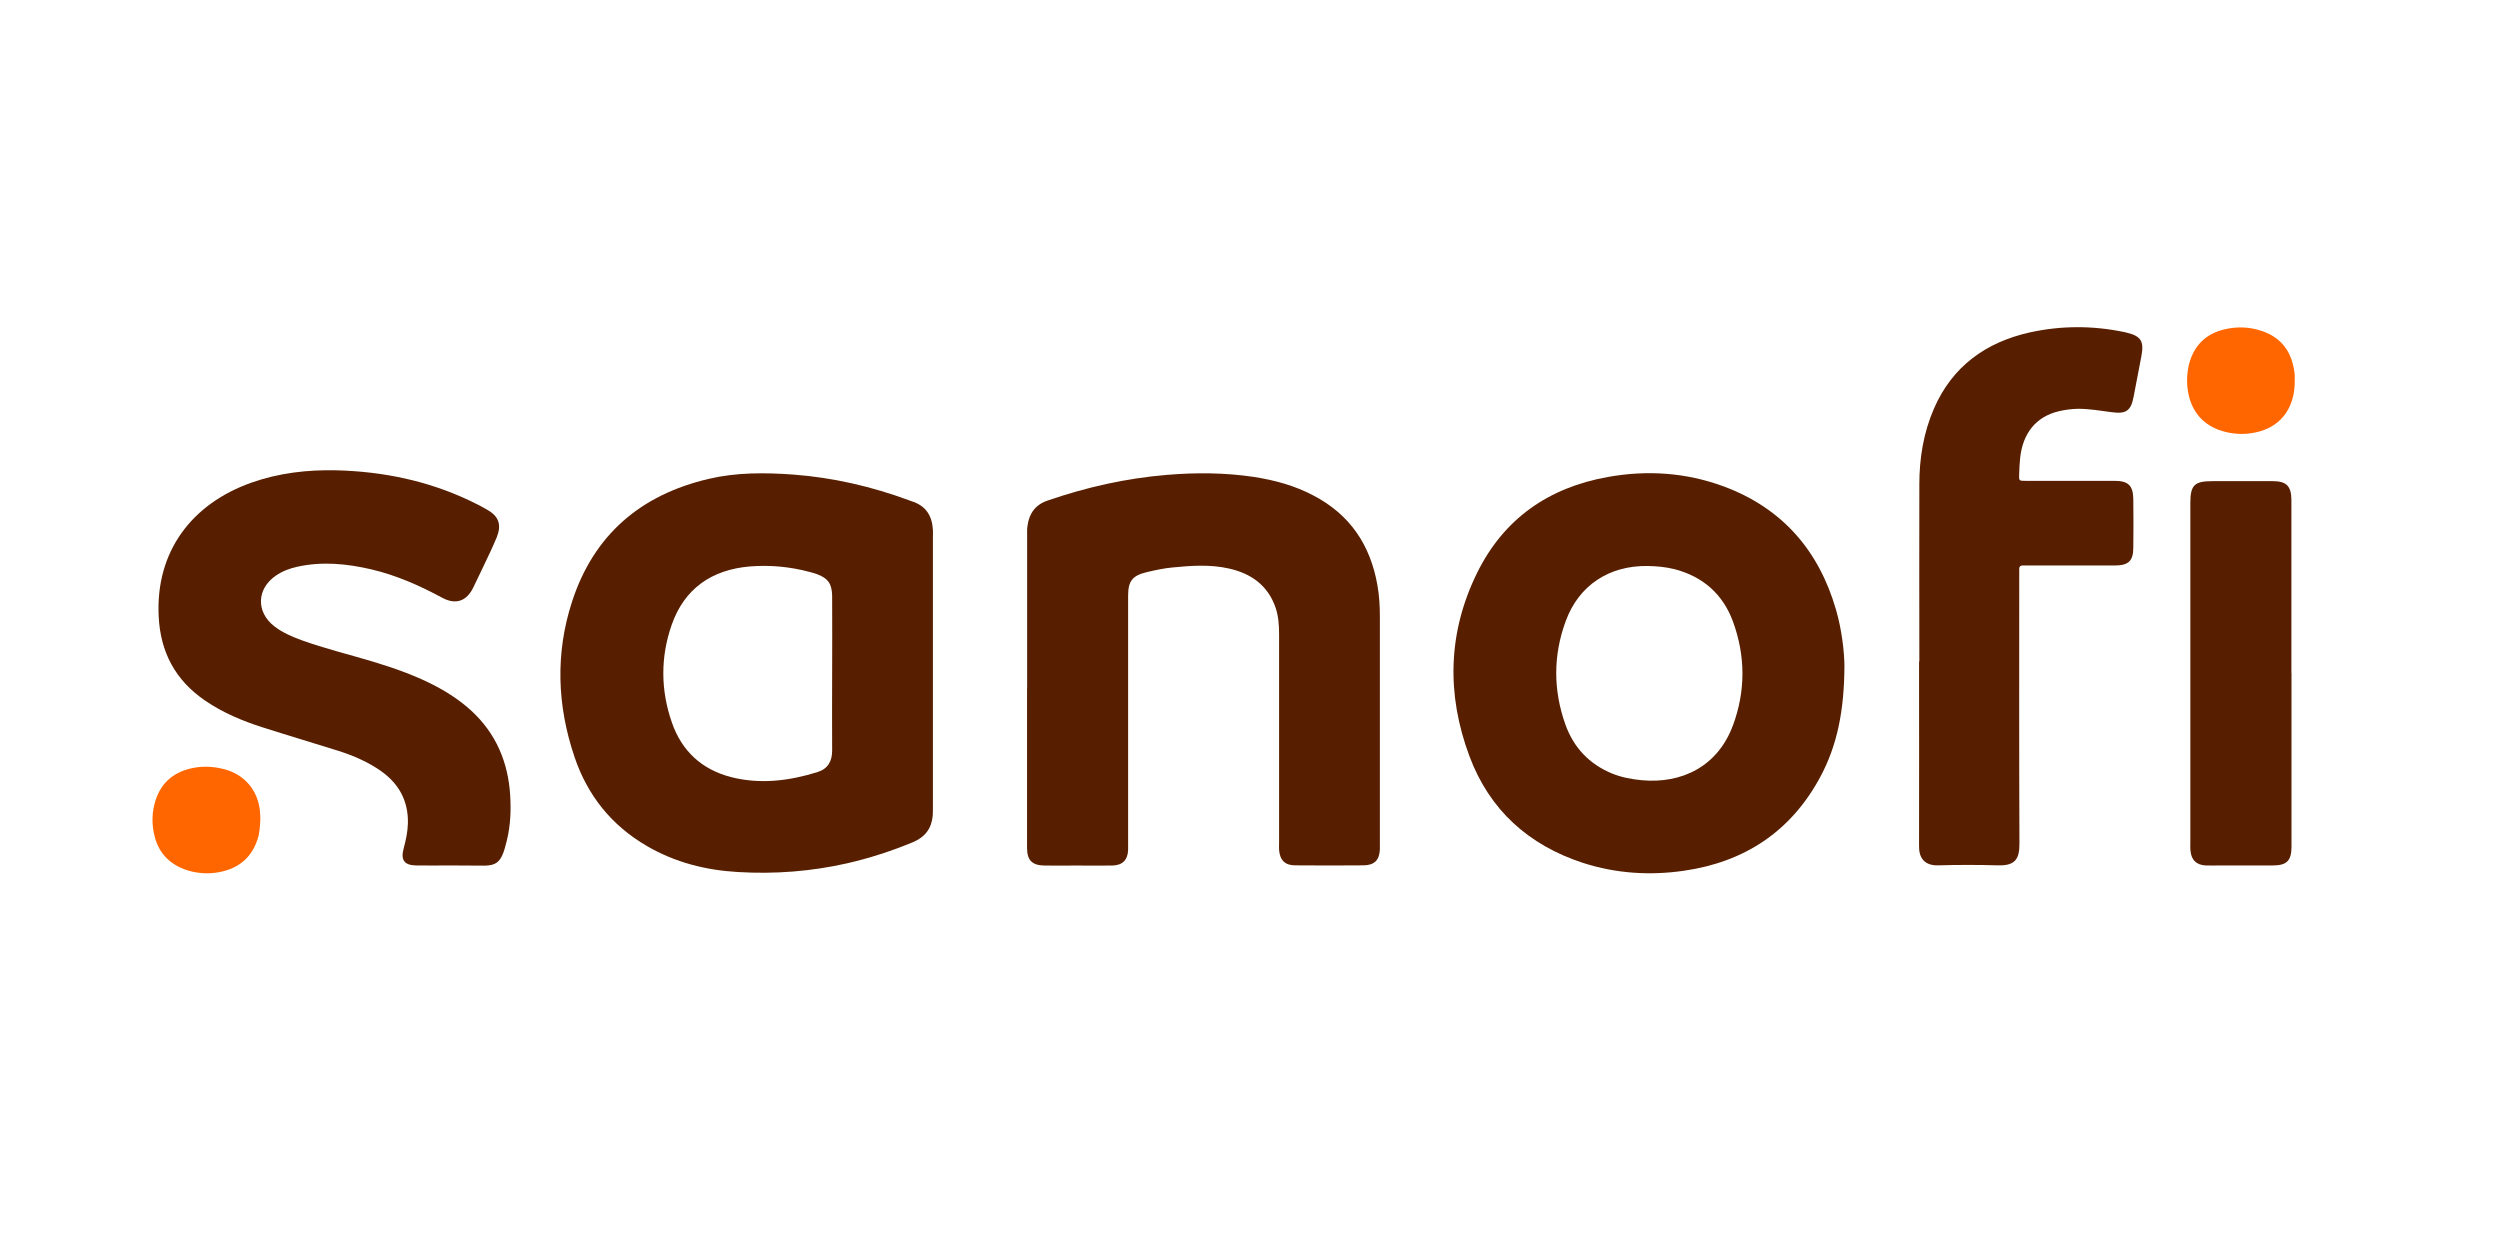 <svg width="121" height="60" viewBox="0 0 121 60" fill="none" xmlns="http://www.w3.org/2000/svg">
<path d="M49.714 33.324V25.917C49.714 25.753 49.704 25.594 49.733 25.439C49.813 24.844 50.12 24.422 50.711 24.225C52.587 23.578 54.506 23.147 56.492 22.983C57.886 22.866 59.28 22.875 60.67 23.081C61.686 23.236 62.664 23.503 63.567 23.981C65.344 24.905 66.332 26.391 66.668 28.331C66.758 28.833 66.786 29.339 66.786 29.841V41.1C66.767 41.62 66.531 41.873 66.006 41.883C64.9 41.892 63.794 41.892 62.688 41.883C62.192 41.883 61.946 41.63 61.908 41.138C61.899 41.011 61.908 40.875 61.908 40.753V30.708C61.908 30.277 61.88 29.836 61.743 29.424C61.369 28.327 60.547 27.75 59.46 27.511C58.562 27.314 57.664 27.375 56.761 27.464C56.345 27.502 55.929 27.591 55.518 27.689C54.809 27.853 54.601 28.12 54.601 28.837V41.138C54.582 41.625 54.327 41.883 53.831 41.892C53.249 41.902 52.663 41.892 52.082 41.892C51.576 41.892 51.056 41.902 50.55 41.892C49.95 41.883 49.709 41.63 49.709 41.039C49.709 38.461 49.709 35.892 49.709 33.319L49.714 33.324Z" fill="#571F00"/>
<path d="M21.794 41.888C21.241 41.888 20.688 41.897 20.135 41.888C19.573 41.878 19.384 41.625 19.535 41.072C19.643 40.669 19.733 40.261 19.743 39.839C19.762 38.77 19.317 37.945 18.457 37.331C17.824 36.881 17.115 36.577 16.382 36.342C15.167 35.958 13.934 35.597 12.724 35.208C11.736 34.894 10.795 34.5 9.935 33.914C8.484 32.925 7.761 31.561 7.68 29.827C7.525 26.691 9.283 24.38 12.175 23.358C13.508 22.889 14.893 22.73 16.297 22.763C18.533 22.823 20.683 23.264 22.711 24.22C22.999 24.356 23.283 24.497 23.562 24.661C24.143 24.984 24.285 25.388 24.044 26.002C23.954 26.227 23.845 26.452 23.746 26.677C23.467 27.263 23.193 27.853 22.905 28.439C22.579 29.105 22.054 29.283 21.402 28.931C20.315 28.345 19.19 27.844 17.975 27.558C16.789 27.281 15.593 27.164 14.387 27.431C14.014 27.511 13.664 27.647 13.348 27.863C12.421 28.5 12.388 29.616 13.267 30.305C13.655 30.609 14.109 30.806 14.581 30.98C15.716 31.392 16.893 31.674 18.041 32.02C19.109 32.344 20.168 32.714 21.156 33.244C21.837 33.614 22.47 34.045 23.014 34.594C24.162 35.752 24.663 37.181 24.706 38.78C24.734 39.497 24.668 40.219 24.469 40.917C24.441 41.025 24.408 41.142 24.37 41.25C24.19 41.738 23.973 41.888 23.453 41.897C22.9 41.897 22.347 41.888 21.794 41.888Z" fill="#571F00"/>
<path d="M92.896 32.02C92.896 29.161 92.887 26.306 92.896 23.447C92.896 22.181 93.095 20.948 93.605 19.772C94.494 17.733 96.105 16.566 98.251 16.087C99.764 15.755 101.286 15.755 102.798 16.069C102.827 16.078 102.855 16.078 102.879 16.087C103.621 16.256 103.786 16.5 103.64 17.255C103.512 17.911 103.394 18.558 103.266 19.205C103.139 19.88 102.902 20.048 102.207 19.95C101.664 19.88 101.111 19.781 100.558 19.786C100.251 19.795 99.943 19.833 99.65 19.903C98.544 20.166 97.901 20.962 97.774 22.177C97.746 22.439 97.736 22.697 97.727 22.959C97.717 23.264 97.717 23.273 98.024 23.273H102.354C103.016 23.273 103.243 23.508 103.252 24.164C103.261 24.947 103.261 25.72 103.252 26.498C103.252 27.155 103.016 27.37 102.344 27.37H97.887C97.779 27.37 97.731 27.427 97.731 27.534V27.886C97.731 32.198 97.722 36.511 97.741 40.833C97.741 41.55 97.561 41.911 96.692 41.883C95.732 41.855 94.772 41.855 93.808 41.883C93.137 41.901 92.877 41.513 92.882 40.964C92.891 37.987 92.882 34.997 92.882 32.016L92.896 32.02Z" fill="#571F00"/>
<path d="M110.909 32.578V41.016C110.899 41.663 110.673 41.888 110.001 41.888H107.463C107.227 41.888 107 41.897 106.764 41.888C106.319 41.869 106.064 41.634 106.022 41.194C106.003 41.067 106.012 40.931 106.012 40.809V24.356C106.012 23.475 106.211 23.288 107.08 23.288H110.006C110.658 23.288 110.895 23.522 110.904 24.178C110.904 26.981 110.904 29.775 110.904 32.578H110.909Z" fill="#571F00"/>
<path d="M111.065 18.441C111.074 19.673 110.46 20.569 109.378 20.878C108.777 21.047 108.172 21.042 107.577 20.869C106.372 20.517 105.818 19.519 105.856 18.272C105.866 18.075 105.894 17.869 105.937 17.672C106.164 16.748 106.745 16.153 107.676 15.938C108.29 15.792 108.919 15.82 109.524 16.036C110.474 16.378 110.937 17.086 111.056 18.056C111.074 18.183 111.065 18.319 111.065 18.441Z" fill="#FF6600"/>
<path d="M12.601 39.675C12.582 39.952 12.573 40.205 12.511 40.467C12.246 41.447 11.604 42.023 10.616 42.211C10.101 42.309 9.576 42.281 9.066 42.122C8.257 41.859 7.714 41.339 7.496 40.523C7.331 39.914 7.34 39.291 7.544 38.691C7.808 37.908 8.361 37.416 9.165 37.209C9.727 37.064 10.29 37.083 10.852 37.228C11.831 37.481 12.492 38.259 12.582 39.267C12.591 39.413 12.601 39.553 12.601 39.68V39.675Z" fill="#FF6600"/>
<path d="M45.153 25.65C45.115 24.956 44.808 24.474 44.118 24.258C44.071 24.248 44.038 24.23 43.991 24.211C42.18 23.545 40.323 23.114 38.39 22.969C37.024 22.87 35.653 22.861 34.311 23.175C31.002 23.948 28.738 25.889 27.689 29.114C26.871 31.622 26.965 34.153 27.807 36.638C28.431 38.489 29.593 39.952 31.314 40.95C32.675 41.742 34.159 42.117 35.71 42.206C37.496 42.314 39.255 42.178 41.003 41.784C42.1 41.531 43.159 41.189 44.194 40.758C44.775 40.514 45.092 40.092 45.144 39.474C45.153 39.328 45.153 39.188 45.153 39.042V26.02C45.153 25.903 45.163 25.767 45.153 25.641V25.65ZM39.581 37.364C38.205 37.795 36.792 37.974 35.369 37.608C33.956 37.237 32.997 36.342 32.524 34.983C31.971 33.413 31.962 31.8 32.514 30.23C33.129 28.486 34.443 27.577 36.282 27.417C37.26 27.337 38.229 27.427 39.179 27.68C39.288 27.708 39.406 27.741 39.514 27.778C40.077 27.984 40.266 28.247 40.276 28.847C40.285 30.103 40.276 31.355 40.276 32.611C40.276 33.867 40.266 35.091 40.276 36.333C40.276 36.853 40.058 37.214 39.576 37.364H39.581Z" fill="#571F00"/>
<path d="M88.864 29.512C88.033 26.639 86.255 24.586 83.41 23.536C81.6 22.87 79.723 22.744 77.819 23.086C74.954 23.597 72.789 25.106 71.504 27.703C70.072 30.595 70.001 33.6 71.121 36.6C72.09 39.197 73.976 40.903 76.623 41.766C78.206 42.276 79.846 42.384 81.496 42.145C84.44 41.723 86.671 40.242 88.085 37.636C88.935 36.066 89.261 34.364 89.271 32.217C89.261 31.542 89.153 30.52 88.864 29.512ZM83.873 35.109C83.141 37.097 81.392 37.941 79.468 37.763C78.972 37.716 78.49 37.627 78.026 37.439C76.911 36.98 76.159 36.173 75.762 35.058C75.172 33.394 75.172 31.716 75.781 30.061C76.415 28.326 77.885 27.366 79.752 27.394C80.186 27.403 80.621 27.441 81.047 27.548C82.432 27.909 83.386 28.762 83.873 30.075C84.488 31.753 84.488 33.455 83.873 35.114V35.109Z" fill="#571F00"/>
</svg>

